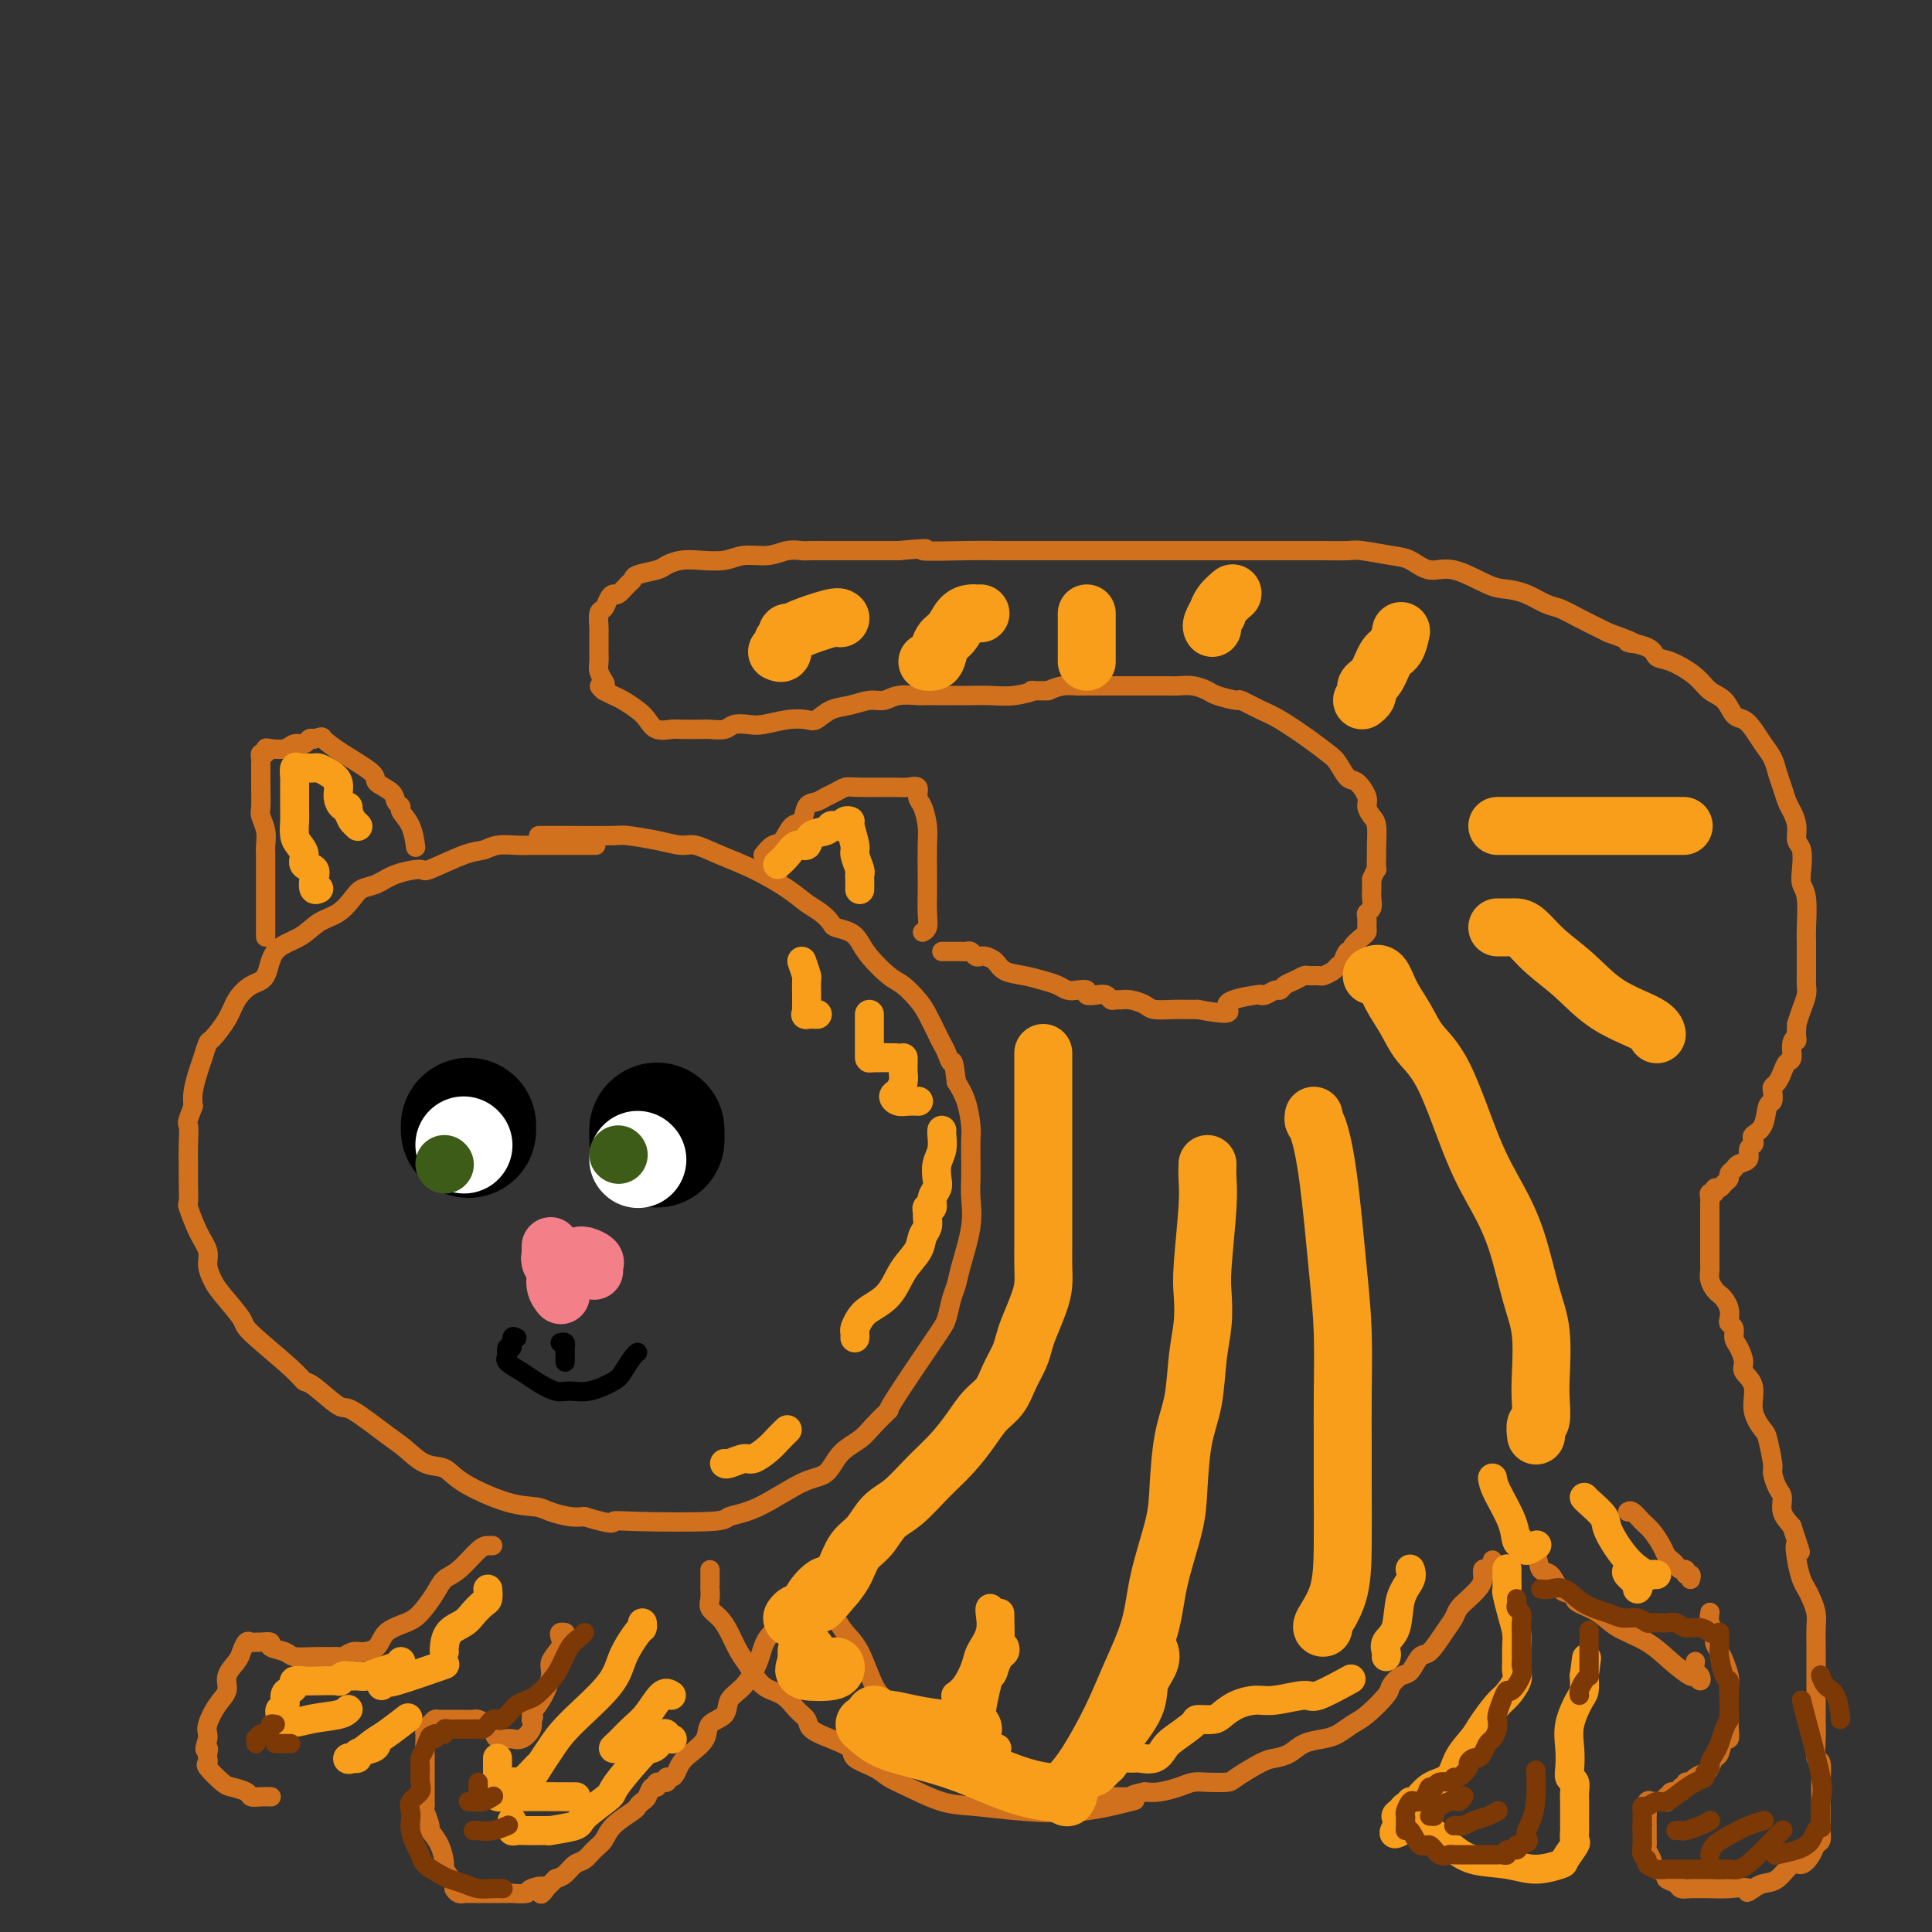 <svg viewBox='0 0 400 400' version='1.1' xmlns='http://www.w3.org/2000/svg' xmlns:xlink='http://www.w3.org/1999/xlink'><rect x="0" y="0" width="400" height="400" fill="#333333" stroke="none"/><g fill='none' stroke='rgb(210,113,29)' stroke-width='4' stroke-linecap='round' stroke-linejoin='round'><path d='M123,175c0.314,-0.000 0.628,-0.000 0,0c-0.628,0.000 -2.197,0.000 -3,0c-0.803,-0.000 -0.841,-0.000 -1,0c-0.159,0.000 -0.439,0.000 -1,0c-0.561,-0.000 -1.403,-0.001 -2,0c-0.597,0.001 -0.950,0.004 -2,0c-1.050,-0.004 -2.797,-0.014 -4,0c-1.203,0.014 -1.861,0.054 -3,0c-1.139,-0.054 -2.760,-0.201 -4,0c-1.240,0.201 -2.099,0.749 -3,1c-0.901,0.251 -1.844,0.204 -4,1c-2.156,0.796 -5.526,2.436 -7,3c-1.474,0.564 -1.052,0.051 -2,0c-0.948,-0.051 -3.267,0.361 -5,1c-1.733,0.639 -2.879,1.507 -4,2c-1.121,0.493 -2.216,0.611 -3,1c-0.784,0.389 -1.257,1.049 -2,2c-0.743,0.951 -1.756,2.191 -3,3c-1.244,0.809 -2.720,1.185 -4,2c-1.280,0.815 -2.363,2.069 -4,3c-1.637,0.931 -3.827,1.539 -5,3c-1.173,1.461 -1.330,3.776 -2,5c-0.670,1.224 -1.853,1.359 -3,2c-1.147,0.641 -2.258,1.789 -3,3c-0.742,1.211 -1.116,2.486 -2,4c-0.884,1.514 -2.279,3.266 -3,4c-0.721,0.734 -0.768,0.451 -1,1c-0.232,0.549 -0.650,1.931 -1,3c-0.350,1.069 -0.633,1.826 -1,3c-0.367,1.174 -0.819,2.764 -1,4c-0.181,1.236 -0.090,2.118 0,3'/><path d='M40,229c-1.619,4.119 -1.165,3.416 -1,4c0.165,0.584 0.043,2.454 0,4c-0.043,1.546 -0.006,2.770 0,4c0.006,1.230 -0.019,2.468 0,4c0.019,1.532 0.081,3.358 0,4c-0.081,0.642 -0.306,0.101 0,1c0.306,0.899 1.143,3.239 2,5c0.857,1.761 1.733,2.945 2,4c0.267,1.055 -0.076,1.983 0,3c0.076,1.017 0.569,2.124 1,3c0.431,0.876 0.798,1.521 2,3c1.202,1.479 3.239,3.794 4,5c0.761,1.206 0.246,1.305 2,3c1.754,1.695 5.778,4.986 8,7c2.222,2.014 2.643,2.753 3,3c0.357,0.247 0.650,0.004 2,1c1.350,0.996 3.757,3.230 5,4c1.243,0.770 1.323,0.075 3,1c1.677,0.925 4.950,3.471 7,5c2.050,1.529 2.875,2.042 4,3c1.125,0.958 2.549,2.361 4,3c1.451,0.639 2.929,0.514 4,1c1.071,0.486 1.736,1.584 4,3c2.264,1.416 6.129,3.150 9,4c2.871,0.850 4.749,0.815 6,1c1.251,0.185 1.875,0.588 3,1c1.125,0.412 2.750,0.832 4,1c1.250,0.168 2.125,0.084 3,0'/><path d='M121,314c6.392,1.932 5.871,1.261 6,1c0.129,-0.261 0.908,-0.112 5,0c4.092,0.112 11.498,0.187 15,0c3.502,-0.187 3.100,-0.637 4,-1c0.900,-0.363 3.102,-0.639 6,-2c2.898,-1.361 6.494,-3.809 9,-5c2.506,-1.191 3.924,-1.126 5,-2c1.076,-0.874 1.812,-2.686 3,-4c1.188,-1.314 2.829,-2.130 4,-3c1.171,-0.870 1.872,-1.792 3,-3c1.128,-1.208 2.683,-2.700 3,-3c0.317,-0.300 -0.605,0.594 1,-2c1.605,-2.594 5.738,-8.675 8,-12c2.262,-3.325 2.652,-3.893 3,-5c0.348,-1.107 0.654,-2.753 1,-4c0.346,-1.247 0.734,-2.094 1,-3c0.266,-0.906 0.411,-1.872 1,-4c0.589,-2.128 1.622,-5.417 2,-8c0.378,-2.583 0.102,-4.461 0,-6c-0.102,-1.539 -0.030,-2.740 0,-4c0.030,-1.260 0.016,-2.581 0,-4c-0.016,-1.419 -0.035,-2.937 0,-4c0.035,-1.063 0.125,-1.671 0,-3c-0.125,-1.329 -0.464,-3.380 -1,-5c-0.536,-1.620 -1.268,-2.810 -2,-4'/><path d='M198,224c-0.644,-5.453 -0.753,-4.087 -1,-4c-0.247,0.087 -0.632,-1.106 -1,-2c-0.368,-0.894 -0.721,-1.490 -1,-2c-0.279,-0.510 -0.485,-0.936 -1,-2c-0.515,-1.064 -1.339,-2.767 -2,-4c-0.661,-1.233 -1.161,-1.996 -2,-3c-0.839,-1.004 -2.019,-2.247 -3,-3c-0.981,-0.753 -1.762,-1.014 -3,-2c-1.238,-0.986 -2.933,-2.697 -4,-4c-1.067,-1.303 -1.507,-2.198 -2,-3c-0.493,-0.802 -1.041,-1.513 -2,-2c-0.959,-0.487 -2.329,-0.751 -3,-1c-0.671,-0.249 -0.641,-0.482 -1,-1c-0.359,-0.518 -1.105,-1.321 -2,-2c-0.895,-0.679 -1.937,-1.233 -3,-2c-1.063,-0.767 -2.145,-1.746 -4,-3c-1.855,-1.254 -4.482,-2.784 -7,-4c-2.518,-1.216 -4.927,-2.119 -7,-3c-2.073,-0.881 -3.809,-1.739 -5,-2c-1.191,-0.261 -1.836,0.074 -3,0c-1.164,-0.074 -2.849,-0.556 -5,-1c-2.151,-0.444 -4.770,-0.851 -6,-1c-1.230,-0.149 -1.072,-0.040 -3,0c-1.928,0.040 -5.942,0.011 -9,0c-3.058,-0.011 -5.159,-0.003 -6,0c-0.841,0.003 -0.420,0.002 0,0'/><path d='M55,194c-0.000,-0.437 -0.000,-0.875 0,-1c0.000,-0.125 0.000,0.062 0,0c-0.000,-0.062 -0.000,-0.371 0,-1c0.000,-0.629 0.000,-1.576 0,-2c-0.000,-0.424 -0.000,-0.326 0,-1c0.000,-0.674 0.000,-2.120 0,-3c-0.000,-0.880 -0.000,-1.194 0,-2c0.000,-0.806 0.001,-2.105 0,-3c-0.001,-0.895 -0.004,-1.385 0,-2c0.004,-0.615 0.015,-1.356 0,-2c-0.015,-0.644 -0.057,-1.193 0,-2c0.057,-0.807 0.211,-1.874 0,-3c-0.211,-1.126 -0.789,-2.312 -1,-3c-0.211,-0.688 -0.057,-0.877 0,-2c0.057,-1.123 0.015,-3.179 0,-4c-0.015,-0.821 -0.005,-0.406 0,-1c0.005,-0.594 0.005,-2.197 0,-3c-0.005,-0.803 -0.016,-0.807 0,-1c0.016,-0.193 0.058,-0.574 0,-1c-0.058,-0.426 -0.216,-0.898 0,-1c0.216,-0.102 0.806,0.165 1,0c0.194,-0.165 -0.008,-0.761 0,-1c0.008,-0.239 0.226,-0.120 1,0c0.774,0.120 2.105,0.242 3,0c0.895,-0.242 1.353,-0.848 2,-1c0.647,-0.152 1.482,0.151 2,0c0.518,-0.151 0.719,-0.758 1,-1c0.281,-0.242 0.640,-0.121 1,0'/><path d='M65,153c2.008,-0.588 1.530,-0.558 2,0c0.470,0.558 1.890,1.645 4,3c2.110,1.355 4.909,2.979 6,4c1.091,1.021 0.473,1.438 1,2c0.527,0.562 2.200,1.268 3,2c0.800,0.732 0.726,1.489 1,2c0.274,0.511 0.897,0.775 1,1c0.103,0.225 -0.313,0.411 0,1c0.313,0.589 1.353,1.582 2,3c0.647,1.418 0.899,3.262 1,4c0.101,0.738 0.050,0.369 0,0'/><path d='M158,177c0.664,-0.821 1.329,-1.642 2,-2c0.671,-0.358 1.349,-0.253 2,-1c0.651,-0.747 1.277,-2.347 2,-3c0.723,-0.653 1.545,-0.360 2,-1c0.455,-0.640 0.545,-2.214 1,-3c0.455,-0.786 1.276,-0.785 2,-1c0.724,-0.215 1.353,-0.646 2,-1c0.647,-0.354 1.314,-0.630 2,-1c0.686,-0.370 1.393,-0.833 2,-1c0.607,-0.167 1.115,-0.038 3,0c1.885,0.038 5.149,-0.014 7,0c1.851,0.014 2.290,0.093 3,0c0.710,-0.093 1.693,-0.359 2,0c0.307,0.359 -0.061,1.341 0,2c0.061,0.659 0.552,0.994 1,2c0.448,1.006 0.852,2.685 1,4c0.148,1.315 0.041,2.268 0,4c-0.041,1.732 -0.015,4.244 0,6c0.015,1.756 0.018,2.758 0,4c-0.018,1.242 -0.056,2.725 0,4c0.056,1.275 0.207,2.343 0,3c-0.207,0.657 -0.774,0.902 -1,1c-0.226,0.098 -0.113,0.049 0,0'/><path d='M195,197c0.333,0.000 0.667,0.000 1,0c0.333,-0.000 0.667,-0.001 1,0c0.333,0.001 0.667,0.004 1,0c0.333,-0.004 0.667,-0.015 1,0c0.333,0.015 0.666,0.056 1,0c0.334,-0.056 0.670,-0.209 1,0c0.330,0.209 0.653,0.781 1,1c0.347,0.219 0.718,0.086 1,0c0.282,-0.086 0.477,-0.125 1,0c0.523,0.125 1.376,0.415 2,1c0.624,0.585 1.021,1.467 2,2c0.979,0.533 2.541,0.717 4,1c1.459,0.283 2.816,0.663 4,1c1.184,0.337 2.197,0.630 3,1c0.803,0.370 1.398,0.817 2,1c0.602,0.183 1.212,0.100 2,0c0.788,-0.100 1.755,-0.219 2,0c0.245,0.219 -0.233,0.777 0,1c0.233,0.223 1.175,0.113 2,0c0.825,-0.113 1.532,-0.227 2,0c0.468,0.227 0.696,0.796 1,1c0.304,0.204 0.684,0.044 1,0c0.316,-0.044 0.567,0.027 1,0c0.433,-0.027 1.047,-0.151 2,0c0.953,0.151 2.244,0.576 3,1c0.756,0.424 0.976,0.846 2,1c1.024,0.154 2.852,0.041 4,0c1.148,-0.041 1.617,-0.011 2,0c0.383,0.011 0.680,0.003 1,0c0.320,-0.003 0.663,-0.001 1,0c0.337,0.001 0.669,0.000 1,0'/><path d='M248,209c9.208,1.750 5.728,0.125 6,-1c0.272,-1.125 4.297,-1.751 6,-2c1.703,-0.249 1.086,-0.122 1,0c-0.086,0.122 0.361,0.240 1,0c0.639,-0.240 1.471,-0.839 2,-1c0.529,-0.161 0.757,0.115 1,0c0.243,-0.115 0.503,-0.619 1,-1c0.497,-0.381 1.231,-0.637 2,-1c0.769,-0.363 1.572,-0.832 2,-1c0.428,-0.168 0.482,-0.034 1,0c0.518,0.034 1.501,-0.031 2,0c0.499,0.031 0.515,0.158 1,0c0.485,-0.158 1.441,-0.602 2,-1c0.559,-0.398 0.722,-0.750 1,-1c0.278,-0.250 0.669,-0.399 1,-1c0.331,-0.601 0.600,-1.653 1,-2c0.400,-0.347 0.930,0.010 1,0c0.070,-0.010 -0.321,-0.388 0,-1c0.321,-0.612 1.353,-1.460 2,-2c0.647,-0.540 0.909,-0.774 1,-1c0.091,-0.226 0.010,-0.445 0,-1c-0.010,-0.555 0.050,-1.448 0,-2c-0.050,-0.552 -0.209,-0.764 0,-1c0.209,-0.236 0.788,-0.497 1,-1c0.212,-0.503 0.057,-1.248 0,-2c-0.057,-0.752 -0.015,-1.510 0,-2c0.015,-0.490 0.004,-0.711 0,-1c-0.004,-0.289 -0.002,-0.644 0,-1'/><path d='M284,182c1.309,-3.072 1.080,-1.754 1,-2c-0.080,-0.246 -0.012,-2.058 0,-3c0.012,-0.942 -0.034,-1.013 0,-2c0.034,-0.987 0.147,-2.888 0,-4c-0.147,-1.112 -0.553,-1.434 -1,-2c-0.447,-0.566 -0.935,-1.377 -1,-2c-0.065,-0.623 0.293,-1.058 0,-2c-0.293,-0.942 -1.237,-2.389 -2,-3c-0.763,-0.611 -1.345,-0.384 -2,-1c-0.655,-0.616 -1.384,-2.076 -2,-3c-0.616,-0.924 -1.119,-1.313 -2,-2c-0.881,-0.687 -2.141,-1.672 -4,-3c-1.859,-1.328 -4.316,-3.000 -6,-4c-1.684,-1.000 -2.596,-1.328 -4,-2c-1.404,-0.672 -3.299,-1.686 -4,-2c-0.701,-0.314 -0.208,0.074 -1,0c-0.792,-0.074 -2.869,-0.608 -4,-1c-1.131,-0.392 -1.317,-0.641 -2,-1c-0.683,-0.359 -1.863,-0.828 -3,-1c-1.137,-0.172 -2.230,-0.046 -3,0c-0.770,0.046 -1.217,0.012 -2,0c-0.783,-0.012 -1.901,-0.003 -3,0c-1.099,0.003 -2.180,0.001 -3,0c-0.820,-0.001 -1.378,-0.000 -2,0c-0.622,0.000 -1.306,0.000 -2,0c-0.694,-0.000 -1.396,-0.001 -2,0c-0.604,0.001 -1.109,0.003 -2,0c-0.891,-0.003 -2.167,-0.011 -3,0c-0.833,0.011 -1.224,0.041 -2,0c-0.776,-0.041 -1.936,-0.155 -3,0c-1.064,0.155 -2.032,0.577 -3,1'/><path d='M217,143c-5.144,0.094 -3.004,-0.171 -3,0c0.004,0.171 -2.129,0.778 -4,1c-1.871,0.222 -3.480,0.060 -5,0c-1.520,-0.060 -2.951,-0.016 -4,0c-1.049,0.016 -1.718,0.005 -2,0c-0.282,-0.005 -0.179,-0.002 -1,0c-0.821,0.002 -2.565,0.005 -4,0c-1.435,-0.005 -2.561,-0.016 -3,0c-0.439,0.016 -0.192,0.060 -1,0c-0.808,-0.060 -2.670,-0.225 -4,0c-1.330,0.225 -2.128,0.838 -3,1c-0.872,0.162 -1.818,-0.128 -3,0c-1.182,0.128 -2.601,0.674 -4,1c-1.399,0.326 -2.780,0.431 -4,1c-1.220,0.569 -2.279,1.603 -3,2c-0.721,0.397 -1.103,0.158 -2,0c-0.897,-0.158 -2.308,-0.235 -4,0c-1.692,0.235 -3.665,0.781 -5,1c-1.335,0.219 -2.032,0.111 -3,0c-0.968,-0.111 -2.206,-0.226 -3,0c-0.794,0.226 -1.142,0.792 -2,1c-0.858,0.208 -2.225,0.057 -3,0c-0.775,-0.057 -0.956,-0.021 -2,0c-1.044,0.021 -2.950,0.028 -4,0c-1.050,-0.028 -1.244,-0.091 -2,0c-0.756,0.091 -2.075,0.337 -3,0c-0.925,-0.337 -1.455,-1.256 -2,-2c-0.545,-0.744 -1.105,-1.313 -2,-2c-0.895,-0.687 -2.126,-1.493 -3,-2c-0.874,-0.507 -1.393,-0.716 -2,-1c-0.607,-0.284 -1.304,-0.642 -2,-1'/><path d='M125,143c-1.718,-1.429 -0.513,-1.002 0,-1c0.513,0.002 0.334,-0.422 0,-1c-0.334,-0.578 -0.821,-1.311 -1,-2c-0.179,-0.689 -0.048,-1.334 0,-2c0.048,-0.666 0.012,-1.352 0,-2c-0.012,-0.648 -0.000,-1.258 0,-2c0.000,-0.742 -0.011,-1.617 0,-2c0.011,-0.383 0.045,-0.275 0,-1c-0.045,-0.725 -0.168,-2.284 0,-3c0.168,-0.716 0.626,-0.591 1,-1c0.374,-0.409 0.664,-1.352 1,-2c0.336,-0.648 0.717,-1.000 1,-1c0.283,-0.000 0.468,0.351 1,0c0.532,-0.351 1.412,-1.403 2,-2c0.588,-0.597 0.884,-0.738 1,-1c0.116,-0.262 0.052,-0.645 1,-1c0.948,-0.355 2.907,-0.683 4,-1c1.093,-0.317 1.319,-0.625 2,-1c0.681,-0.375 1.816,-0.817 3,-1c1.184,-0.183 2.417,-0.105 4,0c1.583,0.105 3.517,0.238 5,0c1.483,-0.238 2.517,-0.848 4,-1c1.483,-0.152 3.415,0.156 5,0c1.585,-0.156 2.822,-0.774 4,-1c1.178,-0.226 2.296,-0.061 3,0c0.704,0.061 0.996,0.016 2,0c1.004,-0.016 2.722,-0.004 4,0c1.278,0.004 2.116,0.001 3,0c0.884,-0.001 1.815,-0.000 3,0c1.185,0.000 2.624,0.000 4,0c1.376,-0.000 2.688,-0.000 4,0'/><path d='M186,114c9.029,-0.774 4.602,-0.207 5,0c0.398,0.207 5.621,0.056 9,0c3.379,-0.056 4.914,-0.015 7,0c2.086,0.015 4.724,0.004 7,0c2.276,-0.004 4.191,-0.001 6,0c1.809,0.001 3.511,0.000 5,0c1.489,-0.000 2.766,-0.000 4,0c1.234,0.000 2.425,0.000 4,0c1.575,-0.000 3.534,-0.000 5,0c1.466,0.000 2.438,0.000 4,0c1.562,-0.000 3.715,-0.000 5,0c1.285,0.000 1.701,0.000 3,0c1.299,-0.000 3.479,-0.000 5,0c1.521,0.000 2.383,0.000 4,0c1.617,-0.000 3.991,-0.001 6,0c2.009,0.001 3.654,0.004 5,0c1.346,-0.004 2.393,-0.014 4,0c1.607,0.014 3.773,0.050 5,0c1.227,-0.050 1.515,-0.188 3,0c1.485,0.188 4.169,0.702 6,1c1.831,0.298 2.810,0.381 4,1c1.190,0.619 2.589,1.776 4,2c1.411,0.224 2.832,-0.483 5,0c2.168,0.483 5.083,2.156 7,3c1.917,0.844 2.836,0.858 4,1c1.164,0.142 2.574,0.411 4,1c1.426,0.589 2.867,1.498 4,2c1.133,0.502 1.959,0.597 3,1c1.041,0.403 2.297,1.115 4,2c1.703,0.885 3.851,1.942 6,3'/><path d='M333,131c8.578,3.053 4.521,2.186 4,2c-0.521,-0.186 2.492,0.310 4,1c1.508,0.690 1.510,1.573 2,2c0.490,0.427 1.468,0.398 3,1c1.532,0.602 3.618,1.834 5,3c1.382,1.166 2.061,2.265 3,3c0.939,0.735 2.138,1.106 3,2c0.862,0.894 1.386,2.311 2,3c0.614,0.689 1.316,0.649 2,1c0.684,0.351 1.349,1.094 2,2c0.651,0.906 1.288,1.976 2,3c0.712,1.024 1.500,2.003 2,3c0.500,0.997 0.712,2.013 1,3c0.288,0.987 0.650,1.945 1,3c0.350,1.055 0.686,2.206 1,3c0.314,0.794 0.606,1.230 1,2c0.394,0.770 0.889,1.872 1,3c0.111,1.128 -0.163,2.280 0,3c0.163,0.720 0.762,1.008 1,2c0.238,0.992 0.116,2.688 0,4c-0.116,1.312 -0.227,2.240 0,3c0.227,0.760 0.793,1.352 1,3c0.207,1.648 0.055,4.353 0,6c-0.055,1.647 -0.014,2.236 0,3c0.014,0.764 0.001,1.702 0,3c-0.001,1.298 0.011,2.956 0,4c-0.011,1.044 -0.044,1.476 0,2c0.044,0.524 0.166,1.141 0,2c-0.166,0.859 -0.619,1.960 -1,3c-0.381,1.040 -0.691,2.020 -1,3'/><path d='M372,212c-0.245,4.687 0.141,3.405 0,3c-0.141,-0.405 -0.811,0.066 -1,1c-0.189,0.934 0.103,2.331 0,3c-0.103,0.669 -0.602,0.612 -1,1c-0.398,0.388 -0.694,1.222 -1,2c-0.306,0.778 -0.621,1.501 -1,2c-0.379,0.499 -0.821,0.774 -1,1c-0.179,0.226 -0.094,0.403 0,1c0.094,0.597 0.197,1.613 0,2c-0.197,0.387 -0.693,0.145 -1,1c-0.307,0.855 -0.426,2.805 -1,4c-0.574,1.195 -1.602,1.633 -2,2c-0.398,0.367 -0.166,0.662 0,1c0.166,0.338 0.266,0.721 0,1c-0.266,0.279 -0.898,0.456 -1,1c-0.102,0.544 0.327,1.455 0,2c-0.327,0.545 -1.411,0.723 -2,1c-0.589,0.277 -0.682,0.653 -1,1c-0.318,0.347 -0.860,0.666 -1,1c-0.140,0.334 0.121,0.682 0,1c-0.121,0.318 -0.625,0.606 -1,1c-0.375,0.394 -0.622,0.893 -1,1c-0.378,0.107 -0.886,-0.178 -1,0c-0.114,0.178 0.166,0.820 0,1c-0.166,0.180 -0.776,-0.103 -1,0c-0.224,0.103 -0.060,0.590 0,1c0.060,0.410 0.016,0.742 0,1c-0.016,0.258 -0.004,0.440 0,1c0.004,0.560 0.001,1.497 0,2c-0.001,0.503 -0.000,0.572 0,1c0.000,0.428 0.000,1.214 0,2'/><path d='M354,255c0.000,0.973 0.000,-0.094 0,0c-0.000,0.094 -0.000,1.349 0,2c0.000,0.651 0.000,0.699 0,1c-0.000,0.301 -0.000,0.854 0,1c0.000,0.146 0.000,-0.116 0,0c-0.000,0.116 -0.001,0.611 0,1c0.001,0.389 0.003,0.671 0,1c-0.003,0.329 -0.012,0.704 0,1c0.012,0.296 0.044,0.512 0,1c-0.044,0.488 -0.166,1.247 0,2c0.166,0.753 0.619,1.501 1,2c0.381,0.499 0.689,0.750 1,1c0.311,0.250 0.623,0.500 1,1c0.377,0.500 0.818,1.250 1,2c0.182,0.750 0.104,1.498 0,2c-0.104,0.502 -0.234,0.757 0,1c0.234,0.243 0.831,0.473 1,1c0.169,0.527 -0.090,1.350 0,2c0.090,0.650 0.530,1.128 1,2c0.470,0.872 0.970,2.139 1,3c0.030,0.861 -0.410,1.316 0,2c0.410,0.684 1.669,1.598 2,3c0.331,1.402 -0.266,3.291 0,5c0.266,1.709 1.394,3.238 2,4c0.606,0.762 0.688,0.755 1,2c0.312,1.245 0.853,3.740 1,5c0.147,1.260 -0.099,1.285 0,2c0.099,0.715 0.542,2.119 1,3c0.458,0.881 0.931,1.237 1,2c0.069,0.763 -0.266,1.932 0,3c0.266,1.068 1.133,2.034 2,3'/><path d='M371,316c2.869,8.672 1.542,4.850 1,4c-0.542,-0.850 -0.299,1.270 0,3c0.299,1.730 0.655,3.071 1,4c0.345,0.929 0.681,1.448 1,2c0.319,0.552 0.621,1.138 1,2c0.379,0.862 0.833,2.001 1,3c0.167,0.999 0.045,1.859 0,3c-0.045,1.141 -0.012,2.563 0,4c0.012,1.437 0.003,2.890 0,4c-0.003,1.110 -0.002,1.878 0,3c0.002,1.122 0.004,2.598 0,4c-0.004,1.402 -0.015,2.729 0,4c0.015,1.271 0.057,2.486 0,4c-0.057,1.514 -0.211,3.326 0,4c0.211,0.674 0.789,0.211 1,1c0.211,0.789 0.057,2.831 0,4c-0.057,1.169 -0.015,1.465 0,2c0.015,0.535 0.004,1.308 0,2c-0.004,0.692 -0.000,1.303 0,2c0.000,0.697 -0.003,1.482 0,2c0.003,0.518 0.013,0.771 0,1c-0.013,0.229 -0.048,0.434 0,1c0.048,0.566 0.179,1.494 0,2c-0.179,0.506 -0.670,0.591 -1,1c-0.330,0.409 -0.500,1.142 -1,2c-0.500,0.858 -1.329,1.841 -2,2c-0.671,0.159 -1.185,-0.507 -2,0c-0.815,0.507 -1.930,2.187 -3,3c-1.070,0.813 -2.096,0.757 -3,1c-0.904,0.243 -1.687,0.784 -2,1c-0.313,0.216 -0.157,0.108 0,0'/><path d='M363,391c-2.208,1.547 -0.727,0.414 -1,0c-0.273,-0.414 -2.301,-0.110 -4,0c-1.699,0.110 -3.070,0.027 -4,0c-0.930,-0.027 -1.420,0.004 -2,0c-0.580,-0.004 -1.250,-0.043 -2,0c-0.750,0.043 -1.581,0.166 -2,0c-0.419,-0.166 -0.428,-0.622 -1,-1c-0.572,-0.378 -1.707,-0.678 -2,-1c-0.293,-0.322 0.258,-0.668 0,-1c-0.258,-0.332 -1.323,-0.652 -2,-1c-0.677,-0.348 -0.966,-0.723 -1,-1c-0.034,-0.277 0.187,-0.455 0,-1c-0.187,-0.545 -0.782,-1.456 -1,-2c-0.218,-0.544 -0.058,-0.722 0,-1c0.058,-0.278 0.016,-0.656 0,-1c-0.016,-0.344 -0.004,-0.654 0,-1c0.004,-0.346 -0.000,-0.727 0,-1c0.000,-0.273 0.004,-0.437 0,-1c-0.004,-0.563 -0.017,-1.524 0,-2c0.017,-0.476 0.064,-0.467 0,-1c-0.064,-0.533 -0.238,-1.607 0,-2c0.238,-0.393 0.887,-0.105 1,0c0.113,0.105 -0.309,0.025 0,0c0.309,-0.025 1.351,0.004 2,0c0.649,-0.004 0.906,-0.039 1,0c0.094,0.039 0.027,0.154 0,0c-0.027,-0.154 -0.013,-0.577 0,-1'/><path d='M345,372c0.879,-0.089 1.077,0.187 1,0c-0.077,-0.187 -0.428,-0.839 0,-1c0.428,-0.161 1.635,0.168 2,0c0.365,-0.168 -0.110,-0.832 0,-1c0.110,-0.168 0.807,0.162 1,0c0.193,-0.162 -0.117,-0.816 0,-1c0.117,-0.184 0.661,0.101 1,0c0.339,-0.101 0.472,-0.588 1,-1c0.528,-0.412 1.451,-0.749 2,-1c0.549,-0.251 0.725,-0.415 1,-1c0.275,-0.585 0.648,-1.589 1,-2c0.352,-0.411 0.683,-0.229 1,-1c0.317,-0.771 0.621,-2.497 1,-3c0.379,-0.503 0.834,0.216 1,0c0.166,-0.216 0.045,-1.367 0,-2c-0.045,-0.633 -0.012,-0.749 0,-1c0.012,-0.251 0.003,-0.638 0,-1c-0.003,-0.362 0.000,-0.701 0,-1c-0.000,-0.299 -0.003,-0.559 0,-1c0.003,-0.441 0.012,-1.063 0,-2c-0.012,-0.937 -0.046,-2.190 0,-3c0.046,-0.810 0.171,-1.176 0,-2c-0.171,-0.824 -0.638,-2.107 -1,-3c-0.362,-0.893 -0.619,-1.395 -1,-2c-0.381,-0.605 -0.887,-1.311 -1,-2c-0.113,-0.689 0.165,-1.360 0,-2c-0.165,-0.640 -0.775,-1.249 -1,-2c-0.225,-0.751 -0.064,-1.643 0,-2c0.064,-0.357 0.032,-0.178 0,0'/><path d='M350,327c0.120,-0.455 0.239,-0.909 0,-1c-0.239,-0.091 -0.838,0.183 -1,0c-0.162,-0.183 0.111,-0.822 0,-1c-0.111,-0.178 -0.606,0.105 -1,0c-0.394,-0.105 -0.686,-0.598 -1,-1c-0.314,-0.402 -0.650,-0.712 -1,-1c-0.350,-0.288 -0.713,-0.554 -1,-1c-0.287,-0.446 -0.497,-1.072 -1,-2c-0.503,-0.928 -1.298,-2.157 -2,-3c-0.702,-0.843 -1.312,-1.298 -2,-2c-0.688,-0.702 -1.454,-1.651 -2,-2c-0.546,-0.349 -0.870,-0.100 -1,0c-0.130,0.100 -0.065,0.050 0,0'/><path d='M351,344c-0.106,0.772 -0.211,1.543 0,2c0.211,0.457 0.739,0.598 1,1c0.261,0.402 0.256,1.065 0,1c-0.256,-0.065 -0.764,-0.860 -1,-1c-0.236,-0.140 -0.200,0.373 -1,0c-0.800,-0.373 -2.435,-1.634 -4,-3c-1.565,-1.366 -3.060,-2.838 -5,-4c-1.940,-1.162 -4.326,-2.014 -6,-3c-1.674,-0.986 -2.637,-2.107 -4,-3c-1.363,-0.893 -3.127,-1.557 -4,-2c-0.873,-0.443 -0.854,-0.666 -1,-1c-0.146,-0.334 -0.458,-0.778 -1,-1c-0.542,-0.222 -1.316,-0.220 -2,-1c-0.684,-0.780 -1.278,-2.341 -2,-3c-0.722,-0.659 -1.570,-0.415 -2,-1c-0.430,-0.585 -0.441,-1.999 -1,-3c-0.559,-1.001 -1.665,-1.588 -2,-2c-0.335,-0.412 0.102,-0.649 0,-1c-0.102,-0.351 -0.743,-0.814 -1,-1c-0.257,-0.186 -0.128,-0.093 0,0'/><path d='M309,323c-0.022,0.313 -0.044,0.626 0,1c0.044,0.374 0.153,0.810 0,1c-0.153,0.190 -0.569,0.134 -1,0c-0.431,-0.134 -0.879,-0.345 -1,0c-0.121,0.345 0.084,1.247 0,2c-0.084,0.753 -0.458,1.358 -1,2c-0.542,0.642 -1.251,1.322 -2,2c-0.749,0.678 -1.537,1.356 -2,2c-0.463,0.644 -0.599,1.255 -1,2c-0.401,0.745 -1.066,1.623 -2,3c-0.934,1.377 -2.139,3.251 -3,4c-0.861,0.749 -1.380,0.373 -2,1c-0.620,0.627 -1.342,2.259 -2,3c-0.658,0.741 -1.253,0.593 -2,1c-0.747,0.407 -1.645,1.370 -2,2c-0.355,0.630 -0.166,0.929 -1,2c-0.834,1.071 -2.691,2.916 -4,4c-1.309,1.084 -2.068,1.407 -3,2c-0.932,0.593 -2.035,1.455 -3,2c-0.965,0.545 -1.792,0.774 -3,1c-1.208,0.226 -2.797,0.449 -4,1c-1.203,0.551 -2.022,1.430 -3,2c-0.978,0.570 -2.117,0.833 -3,1c-0.883,0.167 -1.510,0.240 -3,1c-1.490,0.760 -3.843,2.206 -5,3c-1.157,0.794 -1.118,0.934 -2,1c-0.882,0.066 -2.687,0.056 -4,0c-1.313,-0.056 -2.136,-0.159 -3,0c-0.864,0.159 -1.771,0.581 -3,1c-1.229,0.419 -2.780,0.834 -4,1c-1.220,0.166 -2.110,0.083 -3,0'/><path d='M237,371c-3.444,0.691 -2.553,0.917 -3,1c-0.447,0.083 -2.230,0.022 -4,0c-1.770,-0.022 -3.525,-0.005 -5,0c-1.475,0.005 -2.668,-0.000 -4,0c-1.332,0.000 -2.803,0.006 -4,0c-1.197,-0.006 -2.119,-0.024 -3,0c-0.881,0.024 -1.719,0.092 -3,0c-1.281,-0.092 -3.003,-0.343 -4,-1c-0.997,-0.657 -1.267,-1.722 -2,-2c-0.733,-0.278 -1.929,0.229 -3,0c-1.071,-0.229 -2.017,-1.196 -3,-2c-0.983,-0.804 -2.004,-1.445 -3,-2c-0.996,-0.555 -1.969,-1.023 -3,-1c-1.031,0.023 -2.122,0.535 -3,0c-0.878,-0.535 -1.545,-2.119 -2,-3c-0.455,-0.881 -0.699,-1.059 -1,-1c-0.301,0.059 -0.660,0.354 -1,0c-0.340,-0.354 -0.660,-1.358 -1,-2c-0.340,-0.642 -0.699,-0.923 -1,-2c-0.301,-1.077 -0.543,-2.951 -1,-4c-0.457,-1.049 -1.128,-1.273 -2,-3c-0.872,-1.727 -1.945,-4.958 -3,-7c-1.055,-2.042 -2.092,-2.896 -3,-4c-0.908,-1.104 -1.688,-2.458 -2,-3c-0.312,-0.542 -0.156,-0.271 0,0'/><path d='M167,328c-0.052,0.457 -0.105,0.915 0,1c0.105,0.085 0.366,-0.201 0,0c-0.366,0.201 -1.360,0.890 -2,2c-0.640,1.110 -0.925,2.642 -2,4c-1.075,1.358 -2.940,2.542 -4,4c-1.060,1.458 -1.314,3.191 -2,5c-0.686,1.809 -1.803,3.695 -3,5c-1.197,1.305 -2.474,2.030 -3,3c-0.526,0.970 -0.302,2.185 -1,3c-0.698,0.815 -2.320,1.230 -3,2c-0.680,0.770 -0.420,1.895 -1,3c-0.580,1.105 -2.002,2.190 -3,3c-0.998,0.810 -1.572,1.346 -2,2c-0.428,0.654 -0.711,1.428 -1,2c-0.289,0.572 -0.584,0.942 -1,1c-0.416,0.058 -0.951,-0.197 -1,0c-0.049,0.197 0.390,0.844 0,1c-0.390,0.156 -1.610,-0.180 -2,0c-0.390,0.180 0.049,0.875 0,1c-0.049,0.125 -0.588,-0.319 -1,0c-0.412,0.319 -0.698,1.401 -1,2c-0.302,0.599 -0.619,0.717 -1,1c-0.381,0.283 -0.826,0.733 -1,1c-0.174,0.267 -0.077,0.352 -1,1c-0.923,0.648 -2.866,1.860 -4,3c-1.134,1.140 -1.459,2.207 -2,3c-0.541,0.793 -1.300,1.312 -2,2c-0.700,0.688 -1.342,1.545 -2,2c-0.658,0.455 -1.331,0.507 -2,1c-0.669,0.493 -1.334,1.427 -2,2c-0.666,0.573 -1.333,0.787 -2,1'/><path d='M115,389c-5.070,4.956 -2.245,2.845 -2,2c0.245,-0.845 -2.089,-0.422 -3,0c-0.911,0.422 -0.400,0.845 -1,1c-0.600,0.155 -2.310,0.041 -3,0c-0.690,-0.041 -0.359,-0.011 -1,0c-0.641,0.011 -2.253,0.003 -3,0c-0.747,-0.003 -0.630,-0.001 -1,0c-0.370,0.001 -1.226,0.001 -2,0c-0.774,-0.001 -1.466,-0.004 -2,0c-0.534,0.004 -0.912,0.014 -1,0c-0.088,-0.014 0.112,-0.054 0,0c-0.112,0.054 -0.537,0.200 -1,0c-0.463,-0.200 -0.963,-0.745 -1,-1c-0.037,-0.255 0.389,-0.219 0,-1c-0.389,-0.781 -1.592,-2.378 -2,-3c-0.408,-0.622 -0.022,-0.268 0,-1c0.022,-0.732 -0.320,-2.549 -1,-4c-0.680,-1.451 -1.699,-2.536 -2,-3c-0.301,-0.464 0.115,-0.305 0,-1c-0.115,-0.695 -0.763,-2.242 -1,-3c-0.237,-0.758 -0.064,-0.727 0,-1c0.064,-0.273 0.017,-0.850 0,-1c-0.017,-0.150 -0.005,0.129 0,0c0.005,-0.129 0.001,-0.665 0,-1c-0.001,-0.335 -0.000,-0.470 0,-1c0.000,-0.530 0.000,-1.454 0,-2c-0.000,-0.546 -0.000,-0.715 0,-1c0.000,-0.285 0.000,-0.685 0,-1c-0.000,-0.315 -0.000,-0.546 0,-1c0.000,-0.454 0.000,-1.130 0,-2c-0.000,-0.870 -0.000,-1.935 0,-3'/><path d='M88,361c0.001,-2.405 0.003,-1.418 0,-1c-0.003,0.418 -0.012,0.266 0,0c0.012,-0.266 0.044,-0.646 0,-1c-0.044,-0.354 -0.165,-0.683 0,-1c0.165,-0.317 0.616,-0.621 1,-1c0.384,-0.379 0.701,-0.834 1,-1c0.299,-0.166 0.580,-0.045 1,0c0.420,0.045 0.977,0.012 1,0c0.023,-0.012 -0.489,-0.004 0,0c0.489,0.004 1.980,0.004 3,0c1.020,-0.004 1.569,-0.014 2,0c0.431,0.014 0.744,0.050 1,0c0.256,-0.050 0.454,-0.185 1,0c0.546,0.185 1.438,0.691 2,1c0.562,0.309 0.794,0.422 1,1c0.206,0.578 0.386,1.621 1,2c0.614,0.379 1.660,0.096 2,0c0.340,-0.096 -0.028,-0.004 0,0c0.028,0.004 0.451,-0.082 1,0c0.549,0.082 1.225,0.330 2,0c0.775,-0.330 1.650,-1.237 2,-2c0.350,-0.763 0.175,-1.381 0,-2'/><path d='M110,356c0.996,-0.734 -0.013,-0.570 0,-1c0.013,-0.430 1.047,-1.452 2,-3c0.953,-1.548 1.823,-3.620 2,-5c0.177,-1.380 -0.341,-2.069 0,-3c0.341,-0.931 1.542,-2.106 2,-3c0.458,-0.894 0.174,-1.508 0,-2c-0.174,-0.492 -0.239,-0.863 0,-1c0.239,-0.137 0.783,-0.039 1,0c0.217,0.039 0.109,0.020 0,0'/><path d='M102,320c-0.296,-0.004 -0.592,-0.007 -1,0c-0.408,0.007 -0.928,0.026 -2,1c-1.072,0.974 -2.698,2.905 -4,4c-1.302,1.095 -2.282,1.356 -3,2c-0.718,0.644 -1.174,1.671 -2,3c-0.826,1.329 -2.021,2.959 -3,4c-0.979,1.041 -1.742,1.493 -3,2c-1.258,0.507 -3.009,1.068 -4,2c-0.991,0.932 -1.220,2.236 -2,3c-0.780,0.764 -2.109,0.989 -3,1c-0.891,0.011 -1.342,-0.194 -2,0c-0.658,0.194 -1.521,0.785 -2,1c-0.479,0.215 -0.574,0.055 -1,0c-0.426,-0.055 -1.184,-0.003 -2,0c-0.816,0.003 -1.691,-0.041 -3,0c-1.309,0.041 -3.051,0.169 -4,0c-0.949,-0.169 -1.105,-0.634 -2,-1c-0.895,-0.366 -2.530,-0.634 -3,-1c-0.470,-0.366 0.225,-0.832 0,-1c-0.225,-0.168 -1.370,-0.039 -2,0c-0.630,0.039 -0.745,-0.013 -1,0c-0.255,0.013 -0.651,0.089 -1,0c-0.349,-0.089 -0.652,-0.344 -1,0c-0.348,0.344 -0.740,1.287 -1,2c-0.260,0.713 -0.389,1.195 -1,2c-0.611,0.805 -1.705,1.931 -2,3c-0.295,1.069 0.208,2.079 0,3c-0.208,0.921 -1.128,1.752 -2,3c-0.872,1.248 -1.696,2.913 -2,4c-0.304,1.087 -0.087,1.596 0,2c0.087,0.404 0.043,0.702 0,1'/><path d='M43,360c-1.084,3.189 -0.293,2.162 0,2c0.293,-0.162 0.089,0.542 0,1c-0.089,0.458 -0.061,0.672 0,1c0.061,0.328 0.157,0.770 0,1c-0.157,0.230 -0.565,0.247 0,1c0.565,0.753 2.104,2.240 3,3c0.896,0.760 1.148,0.792 2,1c0.852,0.208 2.305,0.592 3,1c0.695,0.408 0.631,0.841 1,1c0.369,0.159 1.171,0.042 2,0c0.829,-0.042 1.685,-0.011 2,0c0.315,0.011 0.090,0.003 0,0c-0.090,-0.003 -0.045,-0.002 0,0'/><path d='M147,325c-0.001,1.142 -0.002,2.284 0,3c0.002,0.716 0.006,1.006 0,1c-0.006,-0.006 -0.024,-0.309 0,0c0.024,0.309 0.089,1.231 0,2c-0.089,0.769 -0.334,1.387 0,2c0.334,0.613 1.246,1.222 2,2c0.754,0.778 1.349,1.726 2,3c0.651,1.274 1.357,2.873 2,4c0.643,1.127 1.223,1.782 2,3c0.777,1.218 1.750,2.998 3,4c1.250,1.002 2.777,1.227 4,2c1.223,0.773 2.143,2.094 3,3c0.857,0.906 1.652,1.398 2,2c0.348,0.602 0.250,1.316 1,2c0.750,0.684 2.350,1.338 4,2c1.650,0.662 3.352,1.331 4,2c0.648,0.669 0.244,1.339 1,2c0.756,0.661 2.673,1.315 4,2c1.327,0.685 2.065,1.402 3,2c0.935,0.598 2.068,1.076 4,2c1.932,0.924 4.663,2.293 7,3c2.337,0.707 4.281,0.753 7,1c2.719,0.247 6.213,0.695 10,1c3.787,0.305 7.866,0.467 12,0c4.134,-0.467 8.324,-1.562 10,-2c1.676,-0.438 0.838,-0.219 0,0'/></g>
<g fill='none' stroke='rgb(0,0,0)' stroke-width='28' stroke-linecap='round' stroke-linejoin='round'><path d='M97,234c0.000,-0.417 0.000,-0.833 0,-1c0.000,-0.167 0.000,-0.083 0,0'/><path d='M136,236c0.000,-0.311 0.000,-0.622 0,-1c0.000,-0.378 0.000,-0.822 0,-1c-0.000,-0.178 0.000,-0.089 0,0'/></g>
<g fill='none' stroke='rgb(255,255,255)' stroke-width='20' stroke-linecap='round' stroke-linejoin='round'><path d='M96,237c0.000,0.000 0.100,0.100 0.1,0.1'/><path d='M132,240c0.000,0.000 0.100,0.100 0.1,0.1'/></g>
<g fill='none' stroke='rgb(61,92,24)' stroke-width='12' stroke-linecap='round' stroke-linejoin='round'><path d='M92,241c0.000,0.000 0.100,0.100 0.1,0.1'/><path d='M128,239c0.000,0.000 0.100,0.100 0.1,0.1'/></g>
<g fill='none' stroke='rgb(243,127,137)' stroke-width='12' stroke-linecap='round' stroke-linejoin='round'><path d='M114,258c0.000,0.200 0.000,0.400 0,1c0.000,0.600 0.000,1.600 0,2c0.000,0.400 0.000,0.200 0,0'/><path d='M114,260c-0.121,0.271 -0.242,0.542 0,1c0.242,0.458 0.848,1.102 1,2c0.152,0.898 -0.152,2.049 0,3c0.152,0.951 0.758,1.700 1,2c0.242,0.300 0.121,0.150 0,0'/><path d='M123,263c0.014,0.091 0.028,0.182 0,0c-0.028,-0.182 -0.099,-0.637 0,-1c0.099,-0.363 0.367,-0.633 0,-1c-0.367,-0.367 -1.368,-0.829 -2,-1c-0.632,-0.171 -0.895,-0.049 -1,0c-0.105,0.049 -0.053,0.024 0,0'/></g>
<g fill='none' stroke='rgb(0,0,0)' stroke-width='4' stroke-linecap='round' stroke-linejoin='round'><path d='M116,278c0.423,-0.089 0.845,-0.178 1,0c0.155,0.178 0.041,0.622 0,1c-0.041,0.378 -0.011,0.689 0,1c0.011,0.311 0.003,0.622 0,1c-0.003,0.378 -0.001,0.822 0,1c0.001,0.178 0.000,0.089 0,0'/><path d='M107,277c-0.453,-0.243 -0.905,-0.486 -1,0c-0.095,0.486 0.168,1.702 0,2c-0.168,0.298 -0.768,-0.320 -1,0c-0.232,0.320 -0.097,1.580 0,2c0.097,0.420 0.154,0.001 0,0c-0.154,-0.001 -0.520,0.416 0,1c0.520,0.584 1.925,1.335 3,2c1.075,0.665 1.818,1.244 3,2c1.182,0.756 2.802,1.690 4,2c1.198,0.310 1.974,-0.004 3,0c1.026,0.004 2.303,0.327 4,0c1.697,-0.327 3.814,-1.303 5,-2c1.186,-0.697 1.442,-1.115 2,-2c0.558,-0.885 1.420,-2.238 2,-3c0.580,-0.762 0.880,-0.932 1,-1c0.120,-0.068 0.060,-0.034 0,0'/></g>
<g fill='none' stroke='rgb(249,158,27)' stroke-width='12' stroke-linecap='round' stroke-linejoin='round'><path d='M216,218c-0.000,0.268 -0.000,0.535 0,1c0.000,0.465 0.000,1.126 0,2c-0.000,0.874 -0.000,1.959 0,3c0.000,1.041 0.000,2.038 0,4c-0.000,1.962 -0.000,4.888 0,7c0.000,2.112 0.000,3.410 0,5c-0.000,1.590 -0.000,3.471 0,5c0.000,1.529 0.001,2.705 0,4c-0.001,1.295 -0.002,2.708 0,4c0.002,1.292 0.008,2.464 0,4c-0.008,1.536 -0.030,3.436 0,5c0.030,1.564 0.111,2.791 0,4c-0.111,1.209 -0.414,2.398 -1,4c-0.586,1.602 -1.454,3.615 -2,5c-0.546,1.385 -0.768,2.141 -1,3c-0.232,0.859 -0.473,1.821 -1,3c-0.527,1.179 -1.340,2.576 -2,4c-0.660,1.424 -1.169,2.876 -2,4c-0.831,1.124 -1.986,1.922 -3,3c-1.014,1.078 -1.888,2.437 -3,4c-1.112,1.563 -2.460,3.332 -4,5c-1.540,1.668 -3.270,3.236 -5,5c-1.730,1.764 -3.461,3.725 -5,5c-1.539,1.275 -2.888,1.864 -4,3c-1.112,1.136 -1.989,2.820 -3,4c-1.011,1.180 -2.157,1.856 -3,3c-0.843,1.144 -1.384,2.755 -2,4c-0.616,1.245 -1.308,2.122 -2,3'/><path d='M173,328c-6.235,7.482 -2.823,2.688 -2,1c0.823,-1.688 -0.942,-0.270 -2,1c-1.058,1.270 -1.407,2.392 -2,3c-0.593,0.608 -1.429,0.702 -2,1c-0.571,0.298 -0.877,0.799 -1,1c-0.123,0.201 -0.061,0.100 0,0'/><path d='M167,342c0.010,0.332 0.021,0.664 0,1c-0.021,0.336 -0.072,0.675 0,1c0.072,0.325 0.268,0.637 0,1c-0.268,0.363 -1.000,0.778 0,1c1.000,0.222 3.731,0.252 5,0c1.269,-0.252 1.077,-0.786 1,-1c-0.077,-0.214 -0.038,-0.107 0,0'/><path d='M181,355c0.302,0.445 0.603,0.890 1,1c0.397,0.110 0.888,-0.114 2,0c1.112,0.114 2.844,0.567 5,1c2.156,0.433 4.734,0.847 7,1c2.266,0.153 4.219,0.044 5,0c0.781,-0.044 0.391,-0.022 0,0'/><path d='M179,357c1.248,1.104 2.497,2.209 4,3c1.503,0.791 3.262,1.269 6,2c2.738,0.731 6.457,1.716 10,3c3.543,1.284 6.911,2.866 10,4c3.089,1.134 5.900,1.819 8,2c2.100,0.181 3.488,-0.144 4,0c0.512,0.144 0.146,0.755 0,1c-0.146,0.245 -0.073,0.122 0,0'/><path d='M226,366c0.303,-0.297 0.607,-0.594 1,-1c0.393,-0.406 0.876,-0.922 1,-1c0.124,-0.078 -0.113,0.283 0,0c0.113,-0.283 0.574,-1.209 1,-2c0.426,-0.791 0.818,-1.445 2,-3c1.182,-1.555 3.154,-4.011 4,-6c0.846,-1.989 0.567,-3.513 1,-5c0.433,-1.487 1.578,-2.939 2,-4c0.422,-1.061 0.121,-1.732 0,-2c-0.121,-0.268 -0.060,-0.134 0,0'/><path d='M250,241c-0.030,0.914 -0.060,1.828 0,3c0.060,1.172 0.209,2.602 0,6c-0.209,3.398 -0.776,8.763 -1,12c-0.224,3.237 -0.105,4.345 0,6c0.105,1.655 0.196,3.855 0,6c-0.196,2.145 -0.681,4.235 -1,7c-0.319,2.765 -0.474,6.207 -1,9c-0.526,2.793 -1.423,4.938 -2,8c-0.577,3.062 -0.832,7.040 -1,10c-0.168,2.960 -0.248,4.903 -1,8c-0.752,3.097 -2.175,7.350 -3,11c-0.825,3.650 -1.052,6.698 -2,10c-0.948,3.302 -2.619,6.857 -4,10c-1.381,3.143 -2.473,5.873 -4,9c-1.527,3.127 -3.488,6.649 -5,9c-1.512,2.351 -2.575,3.529 -3,4c-0.425,0.471 -0.213,0.236 0,0'/><path d='M272,231c-0.067,0.367 -0.133,0.734 0,1c0.133,0.266 0.466,0.430 1,2c0.534,1.570 1.267,4.546 2,10c0.733,5.454 1.464,13.387 2,19c0.536,5.613 0.876,8.906 1,13c0.124,4.094 0.033,8.988 0,13c-0.033,4.012 -0.006,7.142 0,10c0.006,2.858 -0.009,5.445 0,9c0.009,3.555 0.041,8.077 0,12c-0.041,3.923 -0.155,7.247 -1,10c-0.845,2.753 -2.420,4.933 -3,6c-0.580,1.067 -0.166,1.019 0,1c0.166,-0.019 0.083,-0.010 0,0'/><path d='M284,202c0.693,-0.334 1.387,-0.668 2,0c0.613,0.668 1.146,2.339 2,4c0.854,1.661 2.030,3.312 3,5c0.970,1.688 1.733,3.411 3,5c1.267,1.589 3.039,3.042 5,7c1.961,3.958 4.113,10.420 6,15c1.887,4.580 3.511,7.278 5,10c1.489,2.722 2.844,5.469 4,9c1.156,3.531 2.115,7.847 3,11c0.885,3.153 1.698,5.144 2,8c0.302,2.856 0.095,6.576 0,9c-0.095,2.424 -0.078,3.550 0,5c0.078,1.450 0.217,3.224 0,4c-0.217,0.776 -0.789,0.555 -1,1c-0.211,0.445 -0.060,1.556 0,2c0.060,0.444 0.030,0.222 0,0'/><path d='M310,192c0.334,0.000 0.669,0.001 1,0c0.331,-0.001 0.659,-0.003 1,0c0.341,0.003 0.694,0.011 1,0c0.306,-0.011 0.566,-0.040 1,0c0.434,0.040 1.041,0.150 2,1c0.959,0.850 2.271,2.442 4,4c1.729,1.558 3.875,3.083 6,5c2.125,1.917 4.229,4.225 7,6c2.771,1.775 6.207,3.016 8,4c1.793,0.984 1.941,1.710 2,2c0.059,0.290 0.030,0.145 0,0'/><path d='M310,171c0.098,0.000 0.197,0.000 1,0c0.803,0.000 2.311,0.000 3,0c0.689,-0.000 0.560,0.000 4,0c3.440,0.000 10.448,0.000 15,0c4.552,0.000 6.649,0.000 9,0c2.351,0.000 4.958,0.000 6,0c1.042,0.000 0.521,0.000 0,0'/><path d='M282,145c0.410,-0.331 0.819,-0.663 1,-1c0.181,-0.337 0.132,-0.680 0,-1c-0.132,-0.320 -0.347,-0.619 0,-1c0.347,-0.381 1.256,-0.845 2,-2c0.744,-1.155 1.323,-3.000 2,-4c0.677,-1.000 1.451,-1.154 2,-2c0.549,-0.846 0.871,-2.385 1,-3c0.129,-0.615 0.064,-0.308 0,0'/><path d='M251,130c-0.117,-0.184 -0.234,-0.368 0,-1c0.234,-0.632 0.820,-1.711 1,-2c0.180,-0.289 -0.044,0.211 0,0c0.044,-0.211 0.358,-1.134 1,-2c0.642,-0.866 1.612,-1.676 2,-2c0.388,-0.324 0.194,-0.162 0,0'/><path d='M225,137c0.000,-0.327 0.000,-0.654 0,-1c0.000,-0.346 0.000,-0.712 0,-1c0.000,-0.288 0.000,-0.498 0,-1c0.000,-0.502 -0.000,-1.298 0,-2c0.000,-0.702 0.000,-1.312 0,-2c0.000,-0.688 0.000,-1.454 0,-2c0.000,-0.546 0.000,-0.870 0,-1c0.000,-0.130 0.000,-0.065 0,0'/><path d='M203,127c-0.358,0.009 -0.715,0.017 -1,0c-0.285,-0.017 -0.496,-0.061 -1,0c-0.504,0.061 -1.301,0.227 -2,1c-0.699,0.773 -1.301,2.155 -2,3c-0.699,0.845 -1.494,1.155 -2,2c-0.506,0.845 -0.723,2.227 -1,3c-0.277,0.773 -0.613,0.939 -1,1c-0.387,0.061 -0.825,0.017 -1,0c-0.175,-0.017 -0.088,-0.009 0,0'/><path d='M174,128c-0.218,-0.194 -0.435,-0.388 -2,0c-1.565,0.388 -4.476,1.360 -6,2c-1.524,0.640 -1.661,0.950 -2,1c-0.339,0.050 -0.879,-0.158 -1,0c-0.121,0.158 0.178,0.683 0,1c-0.178,0.317 -0.831,0.425 -1,1c-0.169,0.575 0.147,1.616 0,2c-0.147,0.384 -0.756,0.110 -1,0c-0.244,-0.110 -0.122,-0.055 0,0'/></g>
<g fill='none' stroke='rgb(249,158,27)' stroke-width='6' stroke-linecap='round' stroke-linejoin='round'><path d='M66,184c-0.406,0.171 -0.812,0.341 -1,0c-0.188,-0.341 -0.158,-1.194 0,-2c0.158,-0.806 0.445,-1.566 0,-2c-0.445,-0.434 -1.622,-0.543 -2,-1c-0.378,-0.457 0.042,-1.262 0,-2c-0.042,-0.738 -0.547,-1.407 -1,-2c-0.453,-0.593 -0.853,-1.108 -1,-2c-0.147,-0.892 -0.039,-2.160 0,-3c0.039,-0.840 0.010,-1.252 0,-2c-0.010,-0.748 0.000,-1.833 0,-3c-0.000,-1.167 -0.011,-2.418 0,-3c0.011,-0.582 0.044,-0.496 0,-1c-0.044,-0.504 -0.166,-1.599 0,-2c0.166,-0.401 0.621,-0.108 1,0c0.379,0.108 0.681,0.031 1,0c0.319,-0.031 0.653,-0.017 1,0c0.347,0.017 0.705,0.038 1,0c0.295,-0.038 0.527,-0.136 1,0c0.473,0.136 1.188,0.505 2,1c0.812,0.495 1.720,1.116 2,2c0.280,0.884 -0.069,2.031 0,3c0.069,0.969 0.557,1.761 1,2c0.443,0.239 0.841,-0.075 1,0c0.159,0.075 0.080,0.537 0,1'/><path d='M72,168c0.786,1.631 0.750,1.708 1,2c0.250,0.292 0.786,0.798 1,1c0.214,0.202 0.107,0.101 0,0'/><path d='M161,179c0.677,-0.604 1.355,-1.208 2,-2c0.645,-0.792 1.258,-1.771 2,-2c0.742,-0.229 1.613,0.292 2,0c0.387,-0.292 0.289,-1.398 1,-2c0.711,-0.602 2.232,-0.701 3,-1c0.768,-0.299 0.784,-0.798 1,-1c0.216,-0.202 0.631,-0.107 1,0c0.369,0.107 0.691,0.224 1,0c0.309,-0.224 0.604,-0.791 1,-1c0.396,-0.209 0.895,-0.060 1,0c0.105,0.060 -0.182,0.030 0,1c0.182,0.970 0.833,2.941 1,4c0.167,1.059 -0.152,1.205 0,2c0.152,0.795 0.773,2.237 1,3c0.227,0.763 0.061,0.845 0,1c-0.061,0.155 -0.016,0.382 0,1c0.016,0.618 0.004,1.628 0,2c-0.004,0.372 -0.001,0.106 0,0c0.001,-0.106 0.001,-0.053 0,0'/><path d='M166,199c0.423,1.231 0.845,2.462 1,3c0.155,0.538 0.042,0.383 0,1c-0.042,0.617 -0.013,2.008 0,3c0.013,0.992 0.011,1.586 0,2c-0.011,0.414 -0.031,0.647 0,1c0.031,0.353 0.111,0.827 0,1c-0.111,0.173 -0.415,0.047 0,0c0.415,-0.047 1.547,-0.013 2,0c0.453,0.013 0.226,0.007 0,0'/><path d='M180,210c-0.000,0.319 -0.000,0.638 0,1c0.000,0.362 0.000,0.766 0,1c-0.000,0.234 -0.000,0.297 0,1c0.000,0.703 0.001,2.045 0,3c-0.001,0.955 -0.003,1.524 0,2c0.003,0.476 0.011,0.860 0,1c-0.011,0.140 -0.041,0.038 1,0c1.041,-0.038 3.155,-0.011 4,0c0.845,0.011 0.423,0.005 0,0'/><path d='M187,219c0.006,0.242 0.011,0.484 0,1c-0.011,0.516 -0.039,1.305 0,2c0.039,0.695 0.146,1.297 0,2c-0.146,0.703 -0.543,1.509 -1,2c-0.457,0.491 -0.973,0.667 -1,1c-0.027,0.333 0.436,0.821 1,1c0.564,0.179 1.229,0.048 2,0c0.771,-0.048 1.649,-0.014 2,0c0.351,0.014 0.176,0.007 0,0'/><path d='M195,234c-0.030,0.153 -0.059,0.306 0,1c0.059,0.694 0.208,1.929 0,3c-0.208,1.071 -0.773,1.980 -1,3c-0.227,1.020 -0.117,2.153 0,3c0.117,0.847 0.242,1.407 0,2c-0.242,0.593 -0.850,1.219 -1,2c-0.150,0.781 0.157,1.718 0,2c-0.157,0.282 -0.777,-0.091 -1,0c-0.223,0.091 -0.047,0.646 0,1c0.047,0.354 -0.035,0.508 0,1c0.035,0.492 0.188,1.321 0,2c-0.188,0.679 -0.715,1.207 -1,2c-0.285,0.793 -0.328,1.850 -1,3c-0.672,1.150 -1.974,2.392 -3,4c-1.026,1.608 -1.778,3.582 -3,5c-1.222,1.418 -2.916,2.278 -4,3c-1.084,0.722 -1.558,1.304 -2,2c-0.442,0.696 -0.850,1.506 -1,2c-0.150,0.494 -0.040,0.671 0,1c0.040,0.329 0.012,0.808 0,1c-0.012,0.192 -0.006,0.096 0,0'/><path d='M163,296c-0.700,0.682 -1.399,1.363 -2,2c-0.601,0.637 -1.103,1.228 -2,2c-0.897,0.772 -2.188,1.723 -3,2c-0.812,0.277 -1.146,-0.122 -2,0c-0.854,0.122 -2.230,0.764 -3,1c-0.770,0.236 -0.934,0.068 -1,0c-0.066,-0.068 -0.033,-0.034 0,0'/><path d='M78,361c-0.077,0.339 -0.154,0.679 -1,1c-0.846,0.321 -2.461,0.625 -3,1c-0.539,0.375 -0.002,0.823 0,1c0.002,0.177 -0.532,0.085 -1,0c-0.468,-0.085 -0.871,-0.163 -1,0c-0.129,0.163 0.015,0.569 1,0c0.985,-0.569 2.810,-2.111 4,-3c1.190,-0.889 1.743,-1.124 3,-2c1.257,-0.876 3.216,-2.393 4,-3c0.784,-0.607 0.392,-0.303 0,0'/><path d='M101,329c0.063,0.779 0.126,1.558 0,2c-0.126,0.442 -0.440,0.545 -1,1c-0.560,0.455 -1.365,1.260 -2,2c-0.635,0.740 -1.098,1.414 -2,2c-0.902,0.586 -2.242,1.085 -3,2c-0.758,0.915 -0.935,2.246 -1,3c-0.065,0.754 -0.019,0.930 0,1c0.019,0.070 0.009,0.035 0,0'/><path d='M83,344c-0.162,0.340 -0.323,0.680 -1,1c-0.677,0.320 -1.868,0.621 -3,1c-1.132,0.379 -2.203,0.837 -3,1c-0.797,0.163 -1.319,0.029 -2,0c-0.681,-0.029 -1.520,0.045 -2,0c-0.480,-0.045 -0.599,-0.208 -1,0c-0.401,0.208 -1.082,0.787 -1,1c0.082,0.213 0.926,0.060 0,0c-0.926,-0.060 -3.624,-0.027 -5,0c-1.376,0.027 -1.430,0.048 -2,0c-0.570,-0.048 -1.654,-0.164 -2,0c-0.346,0.164 0.047,0.607 0,1c-0.047,0.393 -0.534,0.735 -1,1c-0.466,0.265 -0.910,0.453 -1,1c-0.090,0.547 0.175,1.453 0,2c-0.175,0.547 -0.789,0.734 -1,1c-0.211,0.266 -0.018,0.610 0,1c0.018,0.390 -0.138,0.826 0,1c0.138,0.174 0.569,0.087 1,0'/><path d='M59,356c0.491,1.282 2.719,0.488 5,0c2.281,-0.488 4.614,-0.670 6,-1c1.386,-0.330 1.825,-0.809 2,-1c0.175,-0.191 0.088,-0.096 0,0'/><path d='M79,349c-0.124,-0.399 -0.249,-0.797 0,-1c0.249,-0.203 0.871,-0.209 1,0c0.129,0.209 -0.234,0.633 2,0c2.234,-0.633 7.067,-2.324 9,-3c1.933,-0.676 0.967,-0.338 0,0'/><path d='M133,336c0.031,0.427 0.063,0.854 0,1c-0.063,0.146 -0.219,0.010 -1,1c-0.781,0.990 -2.187,3.107 -3,5c-0.813,1.893 -1.033,3.561 -3,6c-1.967,2.439 -5.681,5.649 -8,8c-2.319,2.351 -3.241,3.844 -4,5c-0.759,1.156 -1.353,1.974 -2,3c-0.647,1.026 -1.346,2.260 -2,3c-0.654,0.740 -1.264,0.986 -2,1c-0.736,0.014 -1.598,-0.203 -2,0c-0.402,0.203 -0.345,0.828 0,1c0.345,0.172 0.977,-0.107 2,-1c1.023,-0.893 2.435,-2.398 3,-3c0.565,-0.602 0.282,-0.301 0,0'/><path d='M139,351c-0.575,-0.384 -1.150,-0.768 -2,0c-0.850,0.768 -1.976,2.689 -3,4c-1.024,1.311 -1.946,2.011 -3,3c-1.054,0.989 -2.241,2.267 -3,3c-0.759,0.733 -1.091,0.921 -1,1c0.091,0.079 0.606,0.049 1,0c0.394,-0.049 0.666,-0.118 2,0c1.334,0.118 3.729,0.423 5,0c1.271,-0.423 1.419,-1.576 2,-2c0.581,-0.424 1.595,-0.121 2,0c0.405,0.121 0.203,0.061 0,0'/><path d='M138,360c0.039,-0.957 0.078,-1.914 -2,0c-2.078,1.914 -6.275,6.699 -8,9c-1.725,2.301 -0.980,2.119 -2,3c-1.020,0.881 -3.807,2.824 -5,4c-1.193,1.176 -0.792,1.583 -2,2c-1.208,0.417 -4.025,0.844 -5,1c-0.975,0.156 -0.107,0.042 0,0c0.107,-0.042 -0.548,-0.011 -1,0c-0.452,0.011 -0.702,0.003 -1,0c-0.298,-0.003 -0.644,0.000 -1,0c-0.356,-0.000 -0.722,-0.004 -1,0c-0.278,0.004 -0.467,0.016 -1,0c-0.533,-0.016 -1.411,-0.061 -2,0c-0.589,0.061 -0.890,0.226 -1,0c-0.110,-0.226 -0.030,-0.844 0,-1c0.030,-0.156 0.008,0.150 0,0c-0.008,-0.150 -0.002,-0.757 0,-1c0.002,-0.243 0.001,-0.121 0,0'/><path d='M103,364c-0.000,0.325 -0.000,0.650 0,1c0.000,0.350 0.000,0.723 0,1c-0.000,0.277 -0.001,0.456 0,1c0.001,0.544 0.004,1.452 0,2c-0.004,0.548 -0.017,0.735 0,1c0.017,0.265 0.062,0.607 0,1c-0.062,0.393 -0.233,0.837 0,1c0.233,0.163 0.870,0.044 4,0c3.130,-0.044 8.751,-0.013 11,0c2.249,0.013 1.124,0.006 0,0'/><path d='M208,341c0.087,0.354 0.174,0.707 0,1c-0.174,0.293 -0.609,0.525 -1,1c-0.391,0.475 -0.737,1.191 -1,2c-0.263,0.809 -0.442,1.709 -1,2c-0.558,0.291 -1.494,-0.027 -2,0c-0.506,0.027 -0.582,0.401 -1,1c-0.418,0.599 -1.178,1.424 -2,2c-0.822,0.576 -1.705,0.902 -2,1c-0.295,0.098 -0.000,-0.031 0,0c0.000,0.031 -0.294,0.221 0,0c0.294,-0.221 1.175,-0.854 2,-2c0.825,-1.146 1.594,-2.804 2,-4c0.406,-1.196 0.449,-1.928 1,-3c0.551,-1.072 1.612,-2.483 2,-4c0.388,-1.517 0.105,-3.139 0,-4c-0.105,-0.861 -0.030,-0.960 0,-1c0.030,-0.040 0.015,-0.020 0,0'/><path d='M207,334c0.061,2.904 0.121,5.808 0,7c-0.121,1.192 -0.424,0.672 -1,2c-0.576,1.328 -1.425,4.503 -2,7c-0.575,2.497 -0.875,4.315 -1,6c-0.125,1.685 -0.075,3.236 0,4c0.075,0.764 0.175,0.741 0,1c-0.175,0.259 -0.624,0.801 0,1c0.624,0.199 2.321,0.057 3,0c0.679,-0.057 0.339,-0.028 0,0'/><path d='M230,363c0.334,0.423 0.667,0.845 1,1c0.333,0.155 0.665,0.041 1,0c0.335,-0.041 0.674,-0.009 1,0c0.326,0.009 0.640,-0.004 1,0c0.360,0.004 0.765,0.024 1,0c0.235,-0.024 0.298,-0.094 1,0c0.702,0.094 2.042,0.351 3,0c0.958,-0.351 1.535,-1.309 2,-2c0.465,-0.691 0.820,-1.115 2,-2c1.180,-0.885 3.186,-2.229 4,-3c0.814,-0.771 0.437,-0.967 1,-1c0.563,-0.033 2.065,0.098 3,0c0.935,-0.098 1.301,-0.423 2,-1c0.699,-0.577 1.730,-1.405 3,-2c1.270,-0.595 2.779,-0.955 4,-1c1.221,-0.045 2.153,0.226 4,0c1.847,-0.226 4.608,-0.947 6,-1c1.392,-0.053 1.413,0.563 3,0c1.587,-0.563 4.739,-2.304 6,-3c1.261,-0.696 0.630,-0.348 0,0'/><path d='M287,343c0.057,-0.246 0.114,-0.492 0,-1c-0.114,-0.508 -0.398,-1.278 0,-2c0.398,-0.722 1.480,-1.395 2,-3c0.520,-1.605 0.480,-4.142 1,-6c0.520,-1.858 1.602,-3.039 2,-4c0.398,-0.961 0.114,-1.703 0,-2c-0.114,-0.297 -0.057,-0.148 0,0'/><path d='M309,306c0.106,0.704 0.212,1.409 1,3c0.788,1.591 2.257,4.069 3,6c0.743,1.931 0.760,3.316 1,4c0.240,0.684 0.704,0.668 1,1c0.296,0.332 0.426,1.012 1,1c0.574,-0.012 1.593,-0.718 2,-1c0.407,-0.282 0.204,-0.141 0,0'/><path d='M328,310c0.089,0.132 0.178,0.263 1,1c0.822,0.737 2.377,2.078 3,3c0.623,0.922 0.314,1.424 1,3c0.686,1.576 2.366,4.226 4,6c1.634,1.774 3.221,2.671 4,3c0.779,0.329 0.748,0.088 1,0c0.252,-0.088 0.786,-0.025 1,0c0.214,0.025 0.107,0.013 0,0'/><path d='M337,325c-0.226,0.226 -0.453,0.453 0,1c0.453,0.547 1.585,1.415 2,2c0.415,0.585 0.112,0.888 0,1c-0.112,0.112 -0.032,0.032 0,0c0.032,-0.032 0.016,-0.016 0,0'/><path d='M312,325c0.002,-0.167 0.003,-0.334 0,0c-0.003,0.334 -0.011,1.170 0,2c0.011,0.830 0.041,1.653 0,2c-0.041,0.347 -0.155,0.218 0,1c0.155,0.782 0.577,2.475 1,4c0.423,1.525 0.847,2.883 1,4c0.153,1.117 0.035,1.994 0,3c-0.035,1.006 0.014,2.140 0,3c-0.014,0.860 -0.091,1.445 0,2c0.091,0.555 0.349,1.082 0,2c-0.349,0.918 -1.305,2.229 -2,3c-0.695,0.771 -1.129,1.001 -2,2c-0.871,0.999 -2.179,2.766 -3,4c-0.821,1.234 -1.155,1.936 -2,3c-0.845,1.064 -2.202,2.491 -3,4c-0.798,1.509 -1.036,3.102 -2,4c-0.964,0.898 -2.654,1.101 -4,2c-1.346,0.899 -2.349,2.492 -3,3c-0.651,0.508 -0.949,-0.071 -1,0c-0.051,0.071 0.147,0.793 0,1c-0.147,0.207 -0.637,-0.099 -1,0c-0.363,0.099 -0.598,0.604 -1,1c-0.402,0.396 -0.972,0.685 -1,1c-0.028,0.315 0.486,0.658 1,1'/><path d='M290,377c-3.365,4.708 0.223,1.977 2,1c1.777,-0.977 1.741,-0.201 2,0c0.259,0.201 0.811,-0.174 1,0c0.189,0.174 0.016,0.897 0,1c-0.016,0.103 0.125,-0.412 1,0c0.875,0.412 2.484,1.753 4,3c1.516,1.247 2.940,2.400 5,3c2.060,0.600 4.756,0.647 7,1c2.244,0.353 4.037,1.010 6,1c1.963,-0.010 4.095,-0.689 5,-1c0.905,-0.311 0.582,-0.254 1,-1c0.418,-0.746 1.576,-2.294 2,-3c0.424,-0.706 0.114,-0.571 0,-1c-0.114,-0.429 -0.030,-1.423 0,-2c0.030,-0.577 0.008,-0.737 0,-1c-0.008,-0.263 -0.002,-0.629 0,-1c0.002,-0.371 0.000,-0.746 0,-1c-0.000,-0.254 0.001,-0.386 0,-1c-0.001,-0.614 -0.004,-1.708 0,-2c0.004,-0.292 0.015,0.219 0,0c-0.015,-0.219 -0.056,-1.166 0,-2c0.056,-0.834 0.209,-1.554 0,-2c-0.209,-0.446 -0.782,-0.616 -1,-1c-0.218,-0.384 -0.083,-0.980 0,-2c0.083,-1.020 0.113,-2.464 0,-4c-0.113,-1.536 -0.371,-3.164 0,-5c0.371,-1.836 1.369,-3.879 2,-5c0.631,-1.121 0.895,-1.320 1,-2c0.105,-0.680 0.053,-1.840 0,-3'/><path d='M328,347c0.833,-6.500 0.417,-3.250 0,0'/></g>
<g fill='none' stroke='rgb(124,56,5)' stroke-width='4' stroke-linecap='round' stroke-linejoin='round'><path d='M314,331c0.030,0.327 0.061,0.654 0,1c-0.061,0.346 -0.212,0.712 0,1c0.212,0.288 0.789,0.500 1,1c0.211,0.500 0.057,1.290 0,2c-0.057,0.710 -0.016,1.342 0,2c0.016,0.658 0.006,1.344 0,2c-0.006,0.656 -0.008,1.284 0,2c0.008,0.716 0.027,1.521 0,2c-0.027,0.479 -0.101,0.630 0,1c0.101,0.370 0.377,0.957 0,2c-0.377,1.043 -1.407,2.543 -2,3c-0.593,0.457 -0.747,-0.128 -1,0c-0.253,0.128 -0.603,0.968 -1,2c-0.397,1.032 -0.841,2.255 -1,3c-0.159,0.745 -0.031,1.011 0,1c0.031,-0.011 -0.033,-0.298 0,0c0.033,0.298 0.163,1.180 0,2c-0.163,0.820 -0.621,1.578 -1,2c-0.379,0.422 -0.680,0.509 -1,1c-0.320,0.491 -0.658,1.387 -1,2c-0.342,0.613 -0.687,0.943 -1,1c-0.313,0.057 -0.596,-0.157 -1,0c-0.404,0.157 -0.931,0.687 -1,1c-0.069,0.313 0.319,0.410 0,1c-0.319,0.590 -1.346,1.674 -2,2c-0.654,0.326 -0.935,-0.106 -1,0c-0.065,0.106 0.086,0.750 0,1c-0.086,0.250 -0.408,0.106 -1,0c-0.592,-0.106 -1.455,-0.173 -2,0c-0.545,0.173 -0.773,0.587 -1,1'/><path d='M297,370c-2.190,1.751 -1.164,0.128 -1,0c0.164,-0.128 -0.534,1.241 -1,2c-0.466,0.759 -0.699,0.910 -1,1c-0.301,0.090 -0.669,0.118 -1,0c-0.331,-0.118 -0.624,-0.383 -1,0c-0.376,0.383 -0.833,1.414 -1,2c-0.167,0.586 -0.042,0.728 0,1c0.042,0.272 0.003,0.673 0,1c-0.003,0.327 0.030,0.579 0,1c-0.030,0.421 -0.122,1.010 0,1c0.122,-0.010 0.457,-0.619 1,0c0.543,0.619 1.295,2.467 2,3c0.705,0.533 1.364,-0.250 2,0c0.636,0.250 1.248,1.531 2,2c0.752,0.469 1.644,0.126 2,0c0.356,-0.126 0.175,-0.034 1,0c0.825,0.034 2.656,0.010 4,0c1.344,-0.010 2.200,-0.007 3,0c0.800,0.007 1.542,0.017 2,0c0.458,-0.017 0.631,-0.060 1,0c0.369,0.060 0.934,0.222 1,0c0.066,-0.222 -0.367,-0.829 0,-1c0.367,-0.171 1.533,0.094 2,0c0.467,-0.094 0.233,-0.547 0,-1'/><path d='M314,382c3.503,-0.331 2.259,-1.158 2,-2c-0.259,-0.842 0.467,-1.700 1,-3c0.533,-1.300 0.874,-3.042 1,-5c0.126,-1.958 0.036,-4.131 0,-5c-0.036,-0.869 -0.018,-0.435 0,0'/><path d='M329,338c-0.000,-0.406 -0.000,-0.813 0,0c0.000,0.813 0.001,2.844 0,4c-0.001,1.156 -0.003,1.436 0,2c0.003,0.564 0.011,1.412 0,2c-0.011,0.588 -0.041,0.918 0,1c0.041,0.082 0.155,-0.083 0,0c-0.155,0.083 -0.578,0.414 -1,1c-0.422,0.586 -0.845,1.427 -1,2c-0.155,0.573 -0.044,0.878 0,1c0.044,0.122 0.022,0.061 0,0'/><path d='M319,329c0.591,0.077 1.183,0.154 2,0c0.817,-0.154 1.861,-0.540 3,0c1.139,0.540 2.375,2.005 4,3c1.625,0.995 3.639,1.521 5,2c1.361,0.479 2.071,0.913 3,1c0.929,0.087 2.079,-0.173 3,0c0.921,0.173 1.612,0.777 2,1c0.388,0.223 0.473,0.064 1,0c0.527,-0.064 1.495,-0.032 2,0c0.505,0.032 0.545,0.065 1,0c0.455,-0.065 1.324,-0.227 2,0c0.676,0.227 1.161,0.844 2,1c0.839,0.156 2.034,-0.150 3,0c0.966,0.150 1.705,0.757 2,1c0.295,0.243 0.148,0.121 0,0'/><path d='M356,338c0.002,-0.060 0.003,-0.121 0,0c-0.003,0.121 -0.011,0.423 0,1c0.011,0.577 0.041,1.430 0,2c-0.041,0.570 -0.155,0.858 0,2c0.155,1.142 0.577,3.138 1,4c0.423,0.862 0.845,0.589 1,1c0.155,0.411 0.042,1.506 0,2c-0.042,0.494 -0.014,0.386 0,1c0.014,0.614 0.015,1.950 0,3c-0.015,1.050 -0.045,1.814 0,2c0.045,0.186 0.166,-0.206 0,0c-0.166,0.206 -0.618,1.011 -1,2c-0.382,0.989 -0.695,2.163 -1,3c-0.305,0.837 -0.602,1.338 -1,2c-0.398,0.662 -0.896,1.486 -1,2c-0.104,0.514 0.188,0.717 0,1c-0.188,0.283 -0.855,0.644 -1,1c-0.145,0.356 0.232,0.707 0,1c-0.232,0.293 -1.074,0.527 -2,1c-0.926,0.473 -1.937,1.184 -3,2c-1.063,0.816 -2.180,1.738 -3,2c-0.820,0.262 -1.344,-0.137 -2,0c-0.656,0.137 -1.444,0.810 -2,1c-0.556,0.190 -0.881,-0.103 -1,0c-0.119,0.103 -0.032,0.602 0,1c0.032,0.398 0.009,0.694 0,1c-0.009,0.306 -0.002,0.621 0,1c0.002,0.379 0.001,0.823 0,1c-0.001,0.177 -0.000,0.089 0,0'/><path d='M340,378c-0.153,0.732 -0.037,0.563 0,1c0.037,0.437 -0.006,1.479 0,2c0.006,0.521 0.060,0.522 0,1c-0.060,0.478 -0.234,1.435 0,2c0.234,0.565 0.877,0.740 1,1c0.123,0.260 -0.273,0.606 0,1c0.273,0.394 1.215,0.838 2,1c0.785,0.162 1.415,0.043 2,0c0.585,-0.043 1.127,-0.012 2,0c0.873,0.012 2.078,0.003 3,0c0.922,-0.003 1.560,-0.001 2,0c0.440,0.001 0.680,-0.000 1,0c0.320,0.000 0.718,0.001 1,0c0.282,-0.001 0.448,-0.004 1,0c0.552,0.004 1.492,0.016 2,0c0.508,-0.016 0.585,-0.061 1,0c0.415,0.061 1.169,0.226 2,0c0.831,-0.226 1.738,-0.844 3,-2c1.262,-1.156 2.878,-2.850 4,-4c1.122,-1.150 1.749,-1.757 2,-2c0.251,-0.243 0.125,-0.121 0,0'/><path d='M381,356c0.061,-0.014 0.121,-0.029 0,-1c-0.121,-0.971 -0.424,-2.900 -1,-4c-0.576,-1.100 -1.424,-1.373 -2,-2c-0.576,-0.627 -0.879,-1.608 -1,-2c-0.121,-0.392 -0.061,-0.196 0,0'/><path d='M373,352c0.083,0.442 0.167,0.885 1,4c0.833,3.115 2.416,8.903 3,12c0.584,3.097 0.167,3.502 0,5c-0.167,1.498 -0.086,4.089 0,5c0.086,0.911 0.177,0.142 0,0c-0.177,-0.142 -0.623,0.344 -1,1c-0.377,0.656 -0.687,1.482 -1,2c-0.313,0.518 -0.630,0.726 -1,1c-0.370,0.274 -0.792,0.612 -2,1c-1.208,0.388 -3.202,0.825 -4,1c-0.798,0.175 -0.399,0.087 0,0'/><path d='M121,338c-0.246,0.299 -0.492,0.598 -1,1c-0.508,0.402 -1.276,0.905 -2,2c-0.724,1.095 -1.402,2.780 -2,4c-0.598,1.220 -1.115,1.975 -2,3c-0.885,1.025 -2.139,2.321 -3,3c-0.861,0.679 -1.330,0.743 -2,1c-0.670,0.257 -1.542,0.709 -2,1c-0.458,0.291 -0.504,0.420 -1,1c-0.496,0.580 -1.442,1.609 -2,2c-0.558,0.391 -0.727,0.143 -1,0c-0.273,-0.143 -0.651,-0.182 -1,0c-0.349,0.182 -0.671,0.585 -1,1c-0.329,0.415 -0.666,0.843 -1,1c-0.334,0.157 -0.667,0.042 -1,0c-0.333,-0.042 -0.667,-0.011 -1,0c-0.333,0.011 -0.666,0.003 -1,0c-0.334,-0.003 -0.668,-0.002 -1,0c-0.332,0.002 -0.663,0.004 -1,0c-0.337,-0.004 -0.682,-0.015 -1,0c-0.318,0.015 -0.610,0.057 -1,0c-0.390,-0.057 -0.878,-0.211 -1,0c-0.122,0.211 0.121,0.788 0,1c-0.121,0.212 -0.606,0.061 -1,0c-0.394,-0.061 -0.697,-0.030 -1,0'/><path d='M90,359c-2.117,0.716 -0.409,1.006 0,1c0.409,-0.006 -0.479,-0.307 -1,0c-0.521,0.307 -0.673,1.223 -1,2c-0.327,0.777 -0.827,1.415 -1,2c-0.173,0.585 -0.018,1.115 0,2c0.018,0.885 -0.100,2.124 0,3c0.100,0.876 0.418,1.388 0,2c-0.418,0.612 -1.573,1.322 -2,2c-0.427,0.678 -0.125,1.322 0,2c0.125,0.678 0.073,1.389 0,2c-0.073,0.611 -0.167,1.123 0,2c0.167,0.877 0.596,2.119 1,3c0.404,0.881 0.783,1.402 1,2c0.217,0.598 0.274,1.274 1,2c0.726,0.726 2.123,1.501 3,2c0.877,0.499 1.233,0.722 2,1c0.767,0.278 1.943,0.610 3,1c1.057,0.390 1.995,0.836 3,1c1.005,0.164 2.078,0.044 3,0c0.922,-0.044 1.692,-0.013 2,0c0.308,0.013 0.154,0.006 0,0'/><path d='M99,369c0.006,0.332 0.012,0.663 0,1c-0.012,0.337 -0.042,0.679 0,1c0.042,0.321 0.156,0.622 0,1c-0.156,0.378 -0.580,0.832 -1,1c-0.420,0.168 -0.834,0.048 -1,0c-0.166,-0.048 -0.083,-0.024 0,0'/><path d='M97,373c0.256,-0.030 0.512,-0.060 1,0c0.488,0.060 1.208,0.208 2,0c0.792,-0.208 1.655,-0.774 2,-1c0.345,-0.226 0.173,-0.113 0,0'/><path d='M98,379c0.174,-0.030 0.348,-0.061 1,0c0.652,0.061 1.783,0.212 3,0c1.217,-0.212 2.520,-0.788 3,-1c0.480,-0.212 0.137,-0.061 0,0c-0.137,0.061 -0.069,0.030 0,0'/><path d='M53,361c0.025,-0.455 0.049,-0.909 0,-1c-0.049,-0.091 -0.172,0.182 0,0c0.172,-0.182 0.638,-0.819 1,-1c0.362,-0.181 0.619,0.095 1,0c0.381,-0.095 0.886,-0.562 1,-1c0.114,-0.438 -0.162,-0.849 0,-1c0.162,-0.151 0.760,-0.043 1,0c0.240,0.043 0.120,0.022 0,0'/><path d='M57,361c0.200,0.000 0.400,0.000 1,0c0.600,0.000 1.600,0.000 2,0c0.400,0.000 0.200,0.000 0,0'/><path d='M296,376c0.500,0.050 0.999,0.101 1,0c0.001,-0.101 -0.497,-0.353 0,-1c0.497,-0.647 1.989,-1.689 3,-2c1.011,-0.311 1.541,0.109 2,0c0.459,-0.109 0.845,-0.745 1,-1c0.155,-0.255 0.077,-0.127 0,0'/><path d='M301,378c0.350,-0.024 0.700,-0.049 1,0c0.300,0.049 0.550,0.171 1,0c0.450,-0.171 1.100,-0.633 2,-1c0.900,-0.367 2.050,-0.637 3,-1c0.950,-0.363 1.700,-0.818 2,-1c0.300,-0.182 0.150,-0.091 0,0'/><path d='M347,379c0.384,-0.022 0.769,-0.045 1,0c0.231,0.045 0.309,0.156 1,0c0.691,-0.156 1.994,-0.581 3,-1c1.006,-0.419 1.716,-0.834 2,-1c0.284,-0.166 0.142,-0.083 0,0'/><path d='M354,384c0.180,-0.671 0.360,-1.343 1,-2c0.640,-0.657 1.738,-1.300 3,-2c1.262,-0.700 2.686,-1.458 4,-2c1.314,-0.542 2.518,-0.869 3,-1c0.482,-0.131 0.241,-0.065 0,0'/></g>
</svg>